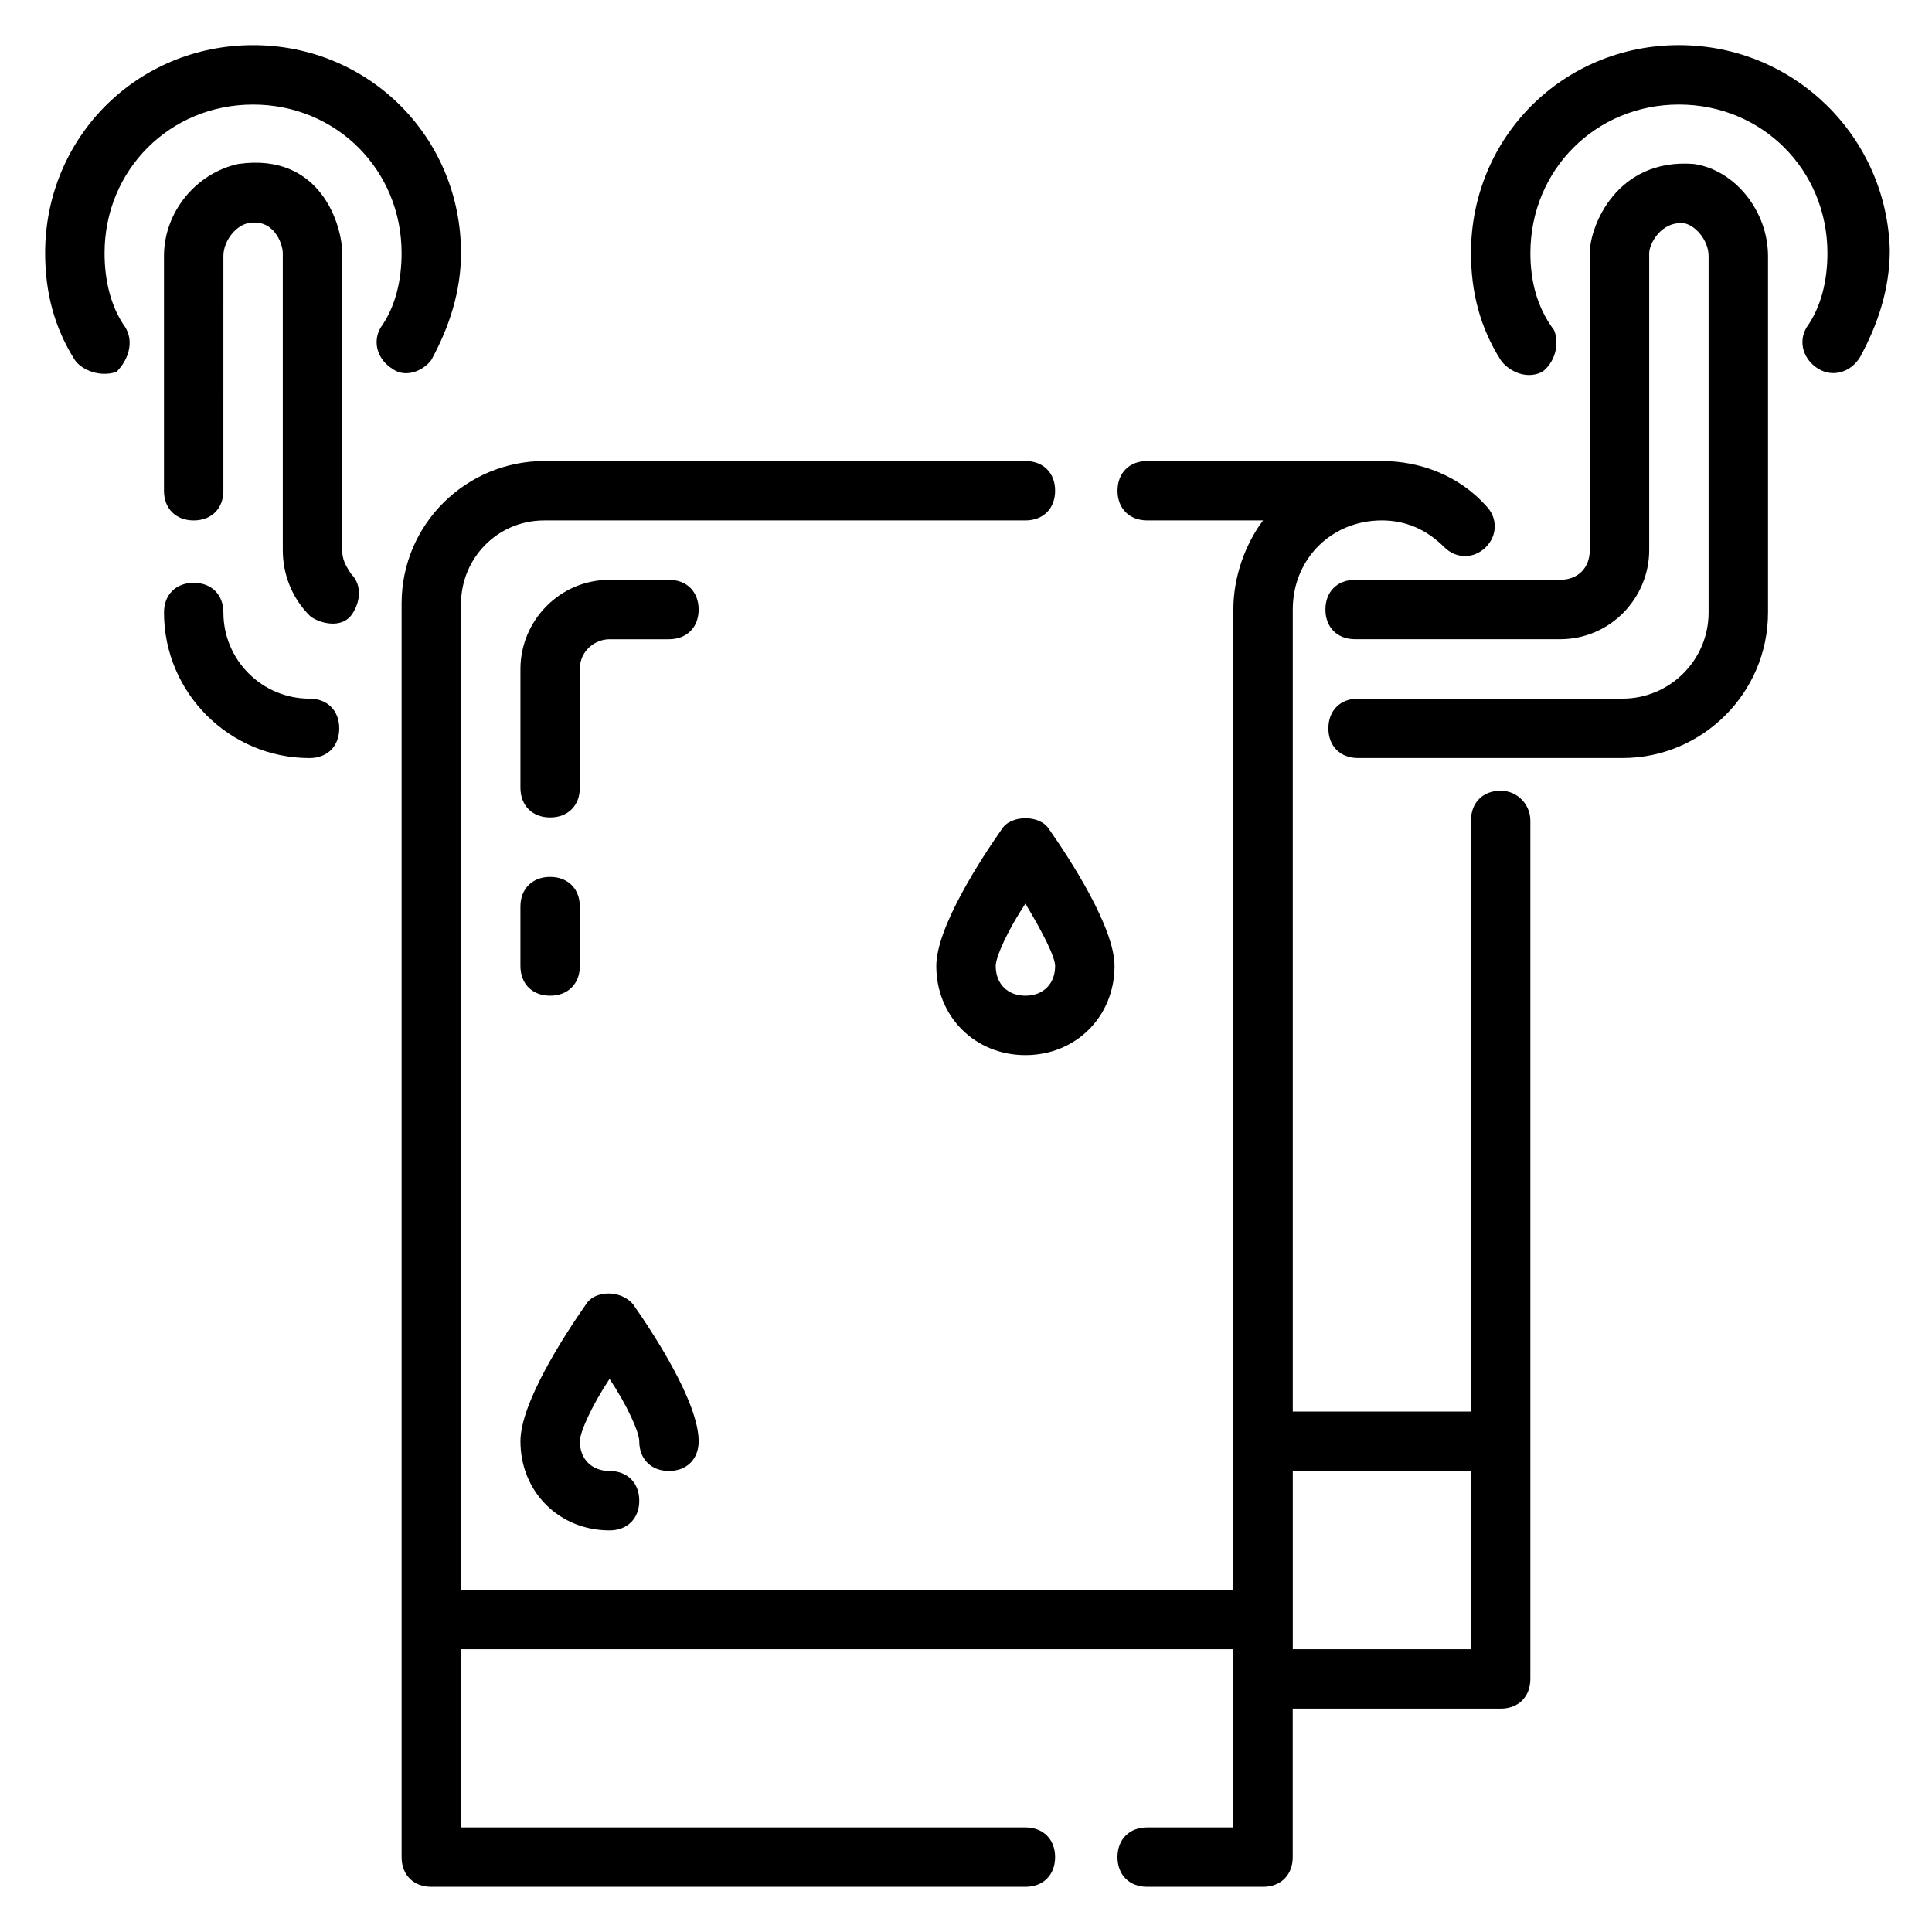 <?xml version="1.0" encoding="UTF-8"?>
<!-- Uploaded to: ICON Repo, www.svgrepo.com, Generator: ICON Repo Mixer Tools -->
<svg fill="#000000" width="800px" height="800px" version="1.1" viewBox="144 144 512 512" xmlns="http://www.w3.org/2000/svg">
 <g>
  <path d="m258.3 239.41c4.723-8.66 7.871-18.105 7.871-28.34 0-30.699-24.402-55.105-55.105-55.105-30.699 0-55.102 24.402-55.102 55.105 0 10.234 2.363 19.68 7.871 28.34 1.574 2.363 6.297 4.723 11.02 3.148 3.152-3.148 4.727-7.871 2.363-11.809-3.934-5.512-5.508-12.594-5.508-19.68 0-22.043 17.32-39.359 39.359-39.359 22.043 0 39.359 17.32 39.359 39.359 0 7.086-1.574 14.168-5.512 19.68-2.363 3.938-0.789 8.66 3.148 11.02 3.152 2.363 7.875 0.789 10.234-2.359z"/>
  <path d="m588.93 155.96c-30.699 0-55.105 24.402-55.105 55.105 0 10.234 2.363 19.68 7.871 28.34 1.574 2.363 6.297 5.512 11.02 3.148 3.148-2.363 4.723-7.086 3.148-11.02-4.719-6.301-6.293-13.383-6.293-20.469 0-22.043 17.32-39.359 39.359-39.359 22.043 0 39.359 17.32 39.359 39.359 0 7.086-1.574 14.168-5.512 19.68-2.363 3.938-0.789 8.66 3.148 11.02 3.938 2.363 8.66 0.789 11.02-3.148 4.723-8.66 7.871-18.105 7.871-28.34-0.781-29.914-25.184-54.316-55.887-54.316z"/>
  <path d="m234.69 289.79v-78.719c0-7.086-5.512-26.766-27.551-23.617-11.023 2.363-19.684 12.598-19.684 24.402v62.191c0 4.723 3.148 7.871 7.871 7.871 4.723 0 7.871-3.148 7.871-7.871l0.004-62.191c0-3.938 3.148-7.871 6.297-8.66 7.086-1.57 9.445 5.512 9.445 7.875v78.719c0 6.297 2.363 12.594 7.086 17.32 1.574 1.574 7.871 3.938 11.02 0 2.363-3.148 3.148-7.871 0-11.02-1.574-2.363-2.359-3.938-2.359-6.301z"/>
  <path d="m226.03 329.15c-12.598 0-22.828-10.23-22.828-22.828 0-4.723-3.148-7.871-7.871-7.871s-7.871 3.148-7.871 7.871c-0.004 21.254 17.316 38.574 38.57 38.574 4.723 0 7.871-3.148 7.871-7.871 0-4.723-3.148-7.875-7.871-7.875z"/>
  <path d="m592.86 187.45c-20.469-1.574-27.551 16.531-27.551 23.617v78.719c0 4.723-3.148 7.871-7.871 7.871h-54.316c-4.723 0-7.871 3.148-7.871 7.871s3.148 7.871 7.871 7.871h54.316c13.383 0 23.617-11.02 23.617-23.617v-78.719c0-2.363 3.148-8.66 9.445-7.871 3.144 0.789 6.297 4.727 6.297 8.66v94.465c0 12.594-10.234 22.828-22.828 22.828h-70.062c-4.723 0-7.871 3.148-7.871 7.871 0 4.723 3.148 7.871 7.871 7.871h70.062c21.254 0 38.574-17.32 38.574-38.574v-94.465c-0.004-11.801-8.664-22.824-19.684-24.398z"/>
  <path d="m541.7 353.55c-4.723 0-7.871 3.148-7.871 7.871v156.65h-47.23l-0.004-212.54c0-13.383 10.234-23.617 23.617-23.617 6.297 0 11.809 2.363 16.531 7.086 3.148 3.148 7.871 3.148 11.02 0 3.148-3.148 3.148-7.871 0-11.02-7.082-7.875-17.316-11.809-27.551-11.809h-62.188c-4.723 0-7.871 3.148-7.871 7.871s3.148 7.871 7.871 7.871h30.699c-4.723 6.297-7.871 14.957-7.871 23.617v259.78h-204.67v-261.35c0-11.809 9.445-22.043 22.043-22.043h127.52c4.723 0 7.871-3.148 7.871-7.871s-3.148-7.871-7.871-7.871h-127.53c-20.469 0-37.785 16.531-37.785 37.785v332.2c0 4.723 3.148 7.871 7.871 7.871h157.44c4.723 0 7.871-3.148 7.871-7.871s-3.148-7.871-7.871-7.871h-149.57v-47.23h204.67v47.23h-22.828c-4.723 0-7.871 3.148-7.871 7.871s3.148 7.871 7.871 7.871h30.699c4.723 0 7.871-3.148 7.871-7.871v-39.359h55.105c4.723 0 7.871-3.148 7.871-7.871v-227.5c0-3.938-3.148-7.871-7.871-7.871zm-7.871 227.5h-47.23v-47.23h47.23z"/>
  <path d="m313.41 525.95c0 4.723 3.148 7.871 7.871 7.871s7.871-3.148 7.871-7.871c0-10.234-11.809-28.34-17.32-36.211-3.148-3.938-10.234-3.938-12.594 0-5.508 7.875-17.316 25.98-17.316 36.211 0 13.383 10.234 23.617 23.617 23.617 4.723 0 7.871-3.148 7.871-7.871 0-4.723-3.148-7.871-7.871-7.871s-7.871-3.148-7.871-7.871c0-2.363 3.148-9.445 7.871-16.531 4.723 7.082 7.871 14.168 7.871 16.527z"/>
  <path d="m409.45 363.79c-5.512 7.871-17.32 25.977-17.32 36.211 0 13.383 10.234 23.617 23.617 23.617 13.383 0 23.617-10.234 23.617-23.617 0-10.234-11.809-28.34-17.32-36.211-2.359-3.938-10.234-3.938-12.594 0zm6.297 44.082c-4.723 0-7.871-3.148-7.871-7.871 0-2.363 3.148-9.445 7.871-16.531 4.723 7.871 7.871 14.168 7.871 16.531 0 4.723-3.148 7.871-7.871 7.871z"/>
  <path d="m321.28 297.66h-15.742c-13.383 0-23.617 11.02-23.617 23.617v31.488c0 4.723 3.148 7.871 7.871 7.871 4.723 0 7.871-3.148 7.871-7.871v-31.488c0-4.723 3.938-7.871 7.871-7.871h15.742c4.723 0 7.871-3.148 7.871-7.871 0.004-4.727-3.144-7.875-7.867-7.875z"/>
  <path d="m297.66 400v-15.742c0-4.723-3.148-7.871-7.871-7.871-4.723 0-7.871 3.148-7.871 7.871v15.742c0 4.723 3.148 7.871 7.871 7.871 4.719 0 7.871-3.148 7.871-7.871z"/>
 </g>
</svg>